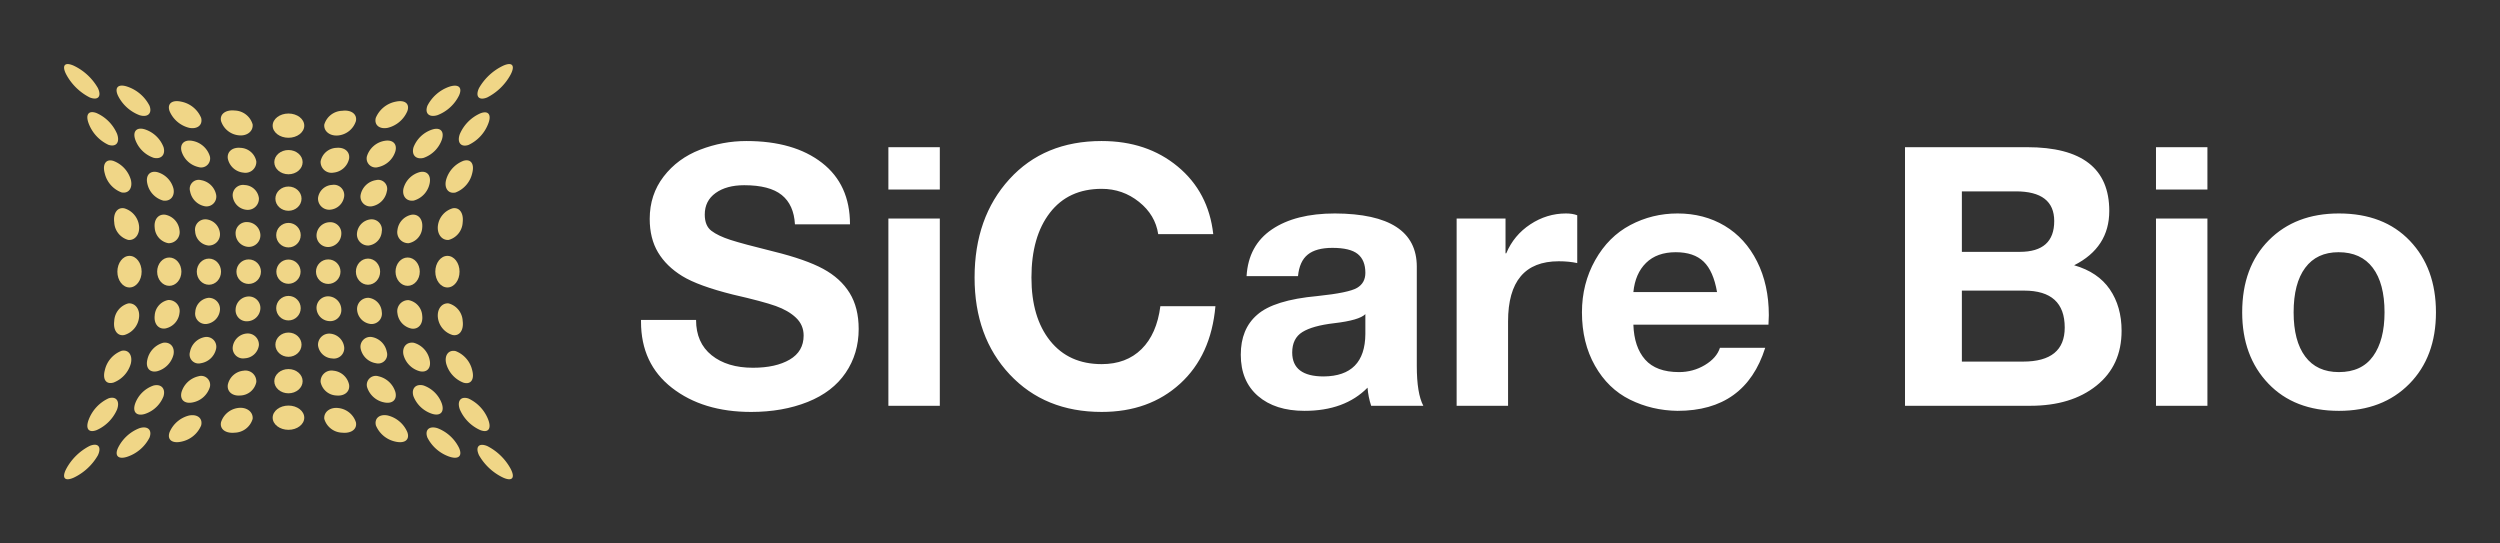 <?xml version="1.0" encoding="UTF-8"?> <svg xmlns="http://www.w3.org/2000/svg" xmlns:xlink="http://www.w3.org/1999/xlink" version="1.1" width="3162.162" height="687.245" viewBox="0 0 3162.162 687.245"><rect x="0" y="0" width="3162.162" height="687.245" fill="#333333" stroke="none"/><g transform="scale(8.108) translate(10, 10)"><defs id="SvgjsDefs1394"></defs><g id="SvgjsG1395" transform="matrix(21.25,0,0,21.25,-18.124,-20.744)" fill="#f0d687"><title xmlns="http://www.w3.org/2000/svg">abstract</title><g xmlns="http://www.w3.org/2000/svg"><path d="M1.101,1.152c.029.062.001.093-.06.069A.404.404,0,0,1,.869,1.053C.834.986.857.958.924.988A.405.405,0,0,1,1.101,1.152Z"></path><path d="M1.48,1.282c.021.056-.013.088-.074.069a.293.293,0,0,1-.158-.144c-.027-.06.003-.088.07-.065A.285.285,0,0,1,1.48,1.282Z"></path><path d="M1.859,1.371c.013.052-.027.085-.088.073a.211.211,0,0,1-.144-.123c-.019-.055.019-.084.086-.069A.2.2,0,0,1,1.859,1.371Z"></path><path d="M2.237,1.419c.005.05-.041.087-.102.08a.152.152,0,0,1-.13-.105c-.011-.051.034-.084.101-.077A.141.141,0,0,1,2.237,1.419Z"></path><ellipse cx="2.5" cy="1.428" rx="0.116" ry="0.089"></ellipse><path d="M2.995,1.395a.152.152,0,0,1-.13.105c-.061.006-.107-.031-.102-.08a.141.141,0,0,1,.131-.101C2.961,1.31,3.006,1.344,2.995,1.395Z"></path><path d="M3.373,1.321a.211.211,0,0,1-.144.123c-.061.012-.101-.021-.088-.073a.2.2,0,0,1,.146-.119C3.355,1.237,3.392,1.267,3.373,1.321Z"></path><path d="M3.752,1.207a.293.293,0,0,1-.158.144c-.061.019-.095-.013-.074-.069a.286.286,0,0,1,.161-.14C3.749,1.12,3.779,1.148,3.752,1.207Z"></path><path d="M4.131,1.053a.404.404,0,0,1-.172.168c-.061.025-.089-.007-.06-.069A.405.405,0,0,1,4.076.988C4.143.958,4.166.986,4.131,1.053Z"></path><path d="M1.242,1.489c.022.062-.007.098-.063.08a.283.283,0,0,1-.145-.155c-.026-.067-.002-.101.058-.078A.292.292,0,0,1,1.242,1.489Z"></path><path d="M1.583,1.586c.016.056-.018.091-.073.078a.219.219,0,0,1-.135-.134c-.02-.06.01-.093.07-.075A.22.22,0,0,1,1.583,1.586Z"></path><path d="M1.923,1.653a.066.066,0,0,1-.084.079A.169.169,0,0,1,1.715,1.616c-.014-.054.021-.088.081-.076A.164.164,0,0,1,1.923,1.653Z"></path><path d="M2.264,1.69a.08.08,0,0,1-.094.083A.13.13,0,0,1,2.055,1.671c-.008-.051.033-.086.093-.08A.123.123,0,0,1,2.264,1.69Z"></path><ellipse cx="2.5" cy="1.696" rx="0.104" ry="0.089"></ellipse><path d="M2.945,1.671a.13.13,0,0,1-.115.102.08.08,0,0,1-.094-.083.123.123,0,0,1,.116-.099C2.912,1.585,2.953,1.62,2.945,1.671Z"></path><path d="M3.285,1.616a.169.169,0,0,1-.125.116.066.066,0,0,1-.084-.079.164.164,0,0,1,.127-.113C3.264,1.528,3.3,1.561,3.285,1.616Z"></path><path d="M3.626,1.531a.219.219,0,0,1-.135.134c-.056.013-.089-.022-.073-.078a.22.22,0,0,1,.139-.131C3.616,1.438,3.646,1.471,3.626,1.531Z"></path><path d="M3.966,1.415a.283.283,0,0,1-.145.155c-.056.018-.085-.019-.063-.08a.292.292,0,0,1,.15-.152C3.968,1.314,3.993,1.348,3.966,1.415Z"></path><path d="M1.343,1.826c.015.062-.018.103-.069.092A.198.198,0,0,1,1.151,1.777c-.018-.067.01-.107.064-.09A.21.21,0,0,1,1.343,1.826Z"></path><path d="M1.656,1.891c.011.056-.024.095-.076.087a.164.164,0,0,1-.116-.124c-.014-.06.018-.097.072-.085A.169.169,0,0,1,1.656,1.891Z"></path><path d="M1.969,1.935A.072.072,0,0,1,1.887,2.02a.136.136,0,0,1-.109-.109A.066.066,0,0,1,1.858,1.828.136.136,0,0,1,1.969,1.935Z"></path><path d="M2.283,1.96a.082.082,0,0,1-.089.086.113.113,0,0,1-.103-.098.076.076,0,0,1,.088-.084A.11.11,0,0,1,2.283,1.96Z"></path><ellipse cx="2.5" cy="1.964" rx="0.096" ry="0.089"></ellipse><path d="M2.909,1.947a.113.113,0,0,1-.103.098.082.082,0,0,1-.089-.086.11.11,0,0,1,.104-.096A.076.076,0,0,1,2.909,1.947Z"></path><path d="M3.222,1.911A.136.136,0,0,1,3.113,2.02a.072.072,0,0,1-.083-.085A.136.136,0,0,1,3.142,1.828.066.066,0,0,1,3.222,1.911Z"></path><path d="M3.536,1.854a.164.164,0,0,1-.116.124c-.052.008-.087-.031-.076-.087a.169.169,0,0,1,.12-.122C3.518,1.757,3.549,1.794,3.536,1.854Z"></path><path d="M3.849,1.777a.198.198,0,0,1-.123.142c-.052.011-.084-.031-.069-.092A.21.21,0,0,1,3.785,1.686C3.839,1.67,3.867,1.709,3.849,1.777Z"></path><path d="M1.403,2.163c.007.062-.029.109-.079.104a.14.14,0,0,1-.103-.129c-.009-.067.023-.113.074-.103A.152.152,0,0,1,1.403,2.163Z"></path><path d="M1.7,2.195a.081.081,0,0,1-.082.096.123.123,0,0,1-.1-.114c-.007-.06.027-.102.078-.095A.13.13,0,0,1,1.7,2.195Z"></path><path d="M1.997,2.218a.082.082,0,0,1-.085.09.11.11,0,0,1-.097-.103A.076.076,0,0,1,1.898,2.116.113.113,0,0,1,1.997,2.218Z"></path><path d="M2.294,2.23a.085.085,0,0,1-.088.088.099.099,0,0,1-.094-.095.081.081,0,0,1,.087-.087A.099.099,0,0,1,2.294,2.23Z"></path><circle cx="2.5" cy="2.232" r="0.09"></circle><path d="M2.888,2.224a.099.099,0,0,1-.094.095.085.085,0,0,1-.088-.088.099.099,0,0,1,.095-.094A.081.081,0,0,1,2.888,2.224Z"></path><path d="M3.185,2.205a.11.11,0,0,1-.097.103.082.082,0,0,1-.085-.09A.113.113,0,0,1,3.102,2.116.076.076,0,0,1,3.185,2.205Z"></path><path d="M3.482,2.177a.123.123,0,0,1-.1.114.081.081,0,0,1-.082-.096.13.13,0,0,1,.104-.113C3.455,2.075,3.488,2.117,3.482,2.177Z"></path><path d="M3.779,2.138a.14.14,0,0,1-.103.129c-.05.004-.086-.043-.079-.104a.152.152,0,0,1,.108-.128C3.756,2.025,3.787,2.071,3.779,2.138Z"></path><ellipse cx="1.333" cy="2.5" rx="0.089" ry="0.116"></ellipse><ellipse cx="1.625" cy="2.5" rx="0.089" ry="0.104"></ellipse><ellipse cx="1.916" cy="2.5" rx="0.089" ry="0.096"></ellipse><circle cx="2.208" cy="2.5" r="0.09"></circle><circle cx="2.5" cy="2.5" r="0.089"></circle><circle cx="2.792" cy="2.5" r="0.09"></circle><ellipse cx="3.084" cy="2.5" rx="0.089" ry="0.096"></ellipse><ellipse cx="3.375" cy="2.5" rx="0.089" ry="0.104"></ellipse><ellipse cx="3.667" cy="2.5" rx="0.089" ry="0.116"></ellipse><path d="M1.403,2.837a.152.152,0,0,1-.108.128c-.051.01-.083-.036-.074-.103a.14.14,0,0,1,.103-.129C1.374,2.728,1.411,2.775,1.403,2.837Z"></path><path d="M1.7,2.804a.13.13,0,0,1-.104.113c-.051.007-.085-.035-.078-.095a.123.123,0,0,1,.1-.114A.081.081,0,0,1,1.7,2.804Z"></path><path d="M1.997,2.782a.113.113,0,0,1-.099.102.076.076,0,0,1-.082-.089.11.11,0,0,1,.097-.103A.082.082,0,0,1,1.997,2.782Z"></path><path d="M2.294,2.77a.099.099,0,0,1-.095.094.081.081,0,0,1-.087-.087.099.099,0,0,1,.094-.095A.085.085,0,0,1,2.294,2.77Z"></path><circle cx="2.5" cy="2.768" r="0.09"></circle><path d="M2.888,2.776a.081.081,0,0,1-.087.087.099.099,0,0,1-.095-.094.085.085,0,0,1,.088-.088A.099.099,0,0,1,2.888,2.776Z"></path><path d="M3.185,2.795a.076.076,0,0,1-.082.089.113.113,0,0,1-.099-.102.082.082,0,0,1,.085-.09A.11.11,0,0,1,3.185,2.795Z"></path><path d="M3.482,2.823c.007.06-.027.102-.078.095a.13.13,0,0,1-.104-.113.081.081,0,0,1,.082-.096A.123.123,0,0,1,3.482,2.823Z"></path><path d="M3.779,2.862c.009.067-.023.113-.074.103a.152.152,0,0,1-.108-.128c-.007-.062.029-.109.079-.104A.14.14,0,0,1,3.779,2.862Z"></path><path d="M1.343,3.174a.21.21,0,0,1-.127.14c-.055.016-.082-.023-.064-.091a.198.198,0,0,1,.123-.142C1.325,3.07,1.357,3.112,1.343,3.174Z"></path><path d="M1.656,3.109a.169.169,0,0,1-.12.122c-.055.012-.086-.025-.072-.085a.164.164,0,0,1,.116-.124C1.632,3.014,1.667,3.053,1.656,3.109Z"></path><path d="M1.969,3.065a.136.136,0,0,1-.112.107.066.066,0,0,1-.08-.083A.135.135,0,0,1,1.887,2.98.072.072,0,0,1,1.969,3.065Z"></path><path d="M2.283,3.04a.11.11,0,0,1-.104.096.076.076,0,0,1-.088-.084.113.113,0,0,1,.103-.098A.082.082,0,0,1,2.283,3.04Z"></path><ellipse cx="2.5" cy="3.036" rx="0.096" ry="0.089"></ellipse><path d="M2.909,3.053a.076.076,0,0,1-.088.084.11.11,0,0,1-.104-.096.082.082,0,0,1,.089-.086A.113.113,0,0,1,2.909,3.053Z"></path><path d="M3.222,3.089a.066.066,0,0,1-.08.083.136.136,0,0,1-.112-.107A.072.072,0,0,1,3.113,2.98.136.136,0,0,1,3.222,3.089Z"></path><path d="M3.536,3.146c.014.06-.018.097-.072.085A.169.169,0,0,1,3.344,3.109c-.011-.056.024-.095.076-.087A.164.164,0,0,1,3.536,3.146Z"></path><path d="M3.849,3.224c.018.067-.01.107-.064.091a.21.21,0,0,1-.127-.14c-.015-.062.018-.103.069-.092A.198.198,0,0,1,3.849,3.224Z"></path><path d="M1.242,3.511a.292.292,0,0,1-.15.152c-.06.023-.084-.011-.058-.078a.283.283,0,0,1,.145-.155C1.234,3.412,1.264,3.449,1.242,3.511Z"></path><path d="M1.583,3.414a.219.219,0,0,1-.139.131c-.06.017-.09-.015-.07-.075a.219.219,0,0,1,.135-.134C1.565,3.322,1.599,3.358,1.583,3.414Z"></path><path d="M1.923,3.347A.164.164,0,0,1,1.796,3.46c-.06.012-.095-.021-.081-.076A.169.169,0,0,1,1.839,3.268.066.066,0,0,1,1.923,3.347Z"></path><path d="M2.264,3.31a.123.123,0,0,1-.116.099c-.06.006-.101-.029-.093-.08a.13.13,0,0,1,.115-.102A.08.08,0,0,1,2.264,3.31Z"></path><ellipse cx="2.5" cy="3.304" rx="0.104" ry="0.089"></ellipse><path d="M2.945,3.329c.008.051-.033.086-.093.08a.123.123,0,0,1-.116-.099.08.08,0,0,1,.094-.083A.13.13,0,0,1,2.945,3.329Z"></path><path d="M3.285,3.384c.014.055-.021.088-.081.076a.164.164,0,0,1-.127-.113A.066.066,0,0,1,3.161,3.268.169.169,0,0,1,3.285,3.384Z"></path><path d="M3.626,3.469c.02.06-.01.093-.07.075a.219.219,0,0,1-.139-.131c-.016-.056.018-.091.073-.078A.219.219,0,0,1,3.626,3.469Z"></path><path d="M3.966,3.585c.026.067.002.101-.058.078A.292.292,0,0,1,3.758,3.511c-.022-.062.007-.098.063-.08A.283.283,0,0,1,3.966,3.585Z"></path><path d="M1.101,3.848a.405.405,0,0,1-.177.164C.857,4.042.834,4.014.869,3.947a.404.404,0,0,1,.172-.168C1.102,3.754,1.13,3.786,1.101,3.848Z"></path><path d="M1.48,3.718a.285.285,0,0,1-.161.14c-.067.023-.098-.005-.07-.065A.293.293,0,0,1,1.406,3.649C1.467,3.63,1.501,3.662,1.48,3.718Z"></path><path d="M1.859,3.629a.2.2,0,0,1-.146.119c-.067.015-.105-.015-.086-.069A.211.211,0,0,1,1.77,3.556C1.832,3.544,1.872,3.577,1.859,3.629Z"></path><path d="M2.237,3.581a.141.141,0,0,1-.131.101c-.067.007-.112-.026-.101-.077a.152.152,0,0,1,.13-.105C2.196,3.494,2.242,3.531,2.237,3.581Z"></path><ellipse cx="2.5" cy="3.572" rx="0.116" ry="0.089"></ellipse><path d="M2.995,3.605c.011.051-.034.084-.101.077a.141.141,0,0,1-.131-.101c-.005-.05.041-.087.102-.08A.152.152,0,0,1,2.995,3.605Z"></path><path d="M3.373,3.679c.019.054-.018.084-.086.069A.2.2,0,0,1,3.142,3.629c-.013-.052.027-.086.088-.073A.211.211,0,0,1,3.373,3.679Z"></path><path d="M3.752,3.793c.027.06-.003.088-.071.065a.285.285,0,0,1-.161-.14c-.021-.056.013-.088.074-.069A.293.293,0,0,1,3.752,3.793Z"></path><path d="M4.131,3.947c.035.067.012.095-.055.065a.405.405,0,0,1-.177-.164c-.029-.062-.001-.093.06-.068A.404.404,0,0,1,4.131,3.947Z"></path></g></g><g id="SvgjsG1396" transform="matrix(2.825,0,0,2.825,88.644,-3.198)" fill="#ffffff"><path d="M6.3 5.38 c1.747 0 3.137 0.4 4.17 1.2 s1.55 1.933 1.55 3.4 l-3.04 0 c-0.04 -0.72 -0.283 -1.26 -0.73 -1.62 s-1.137 -0.54 -2.07 -0.54 c-0.653 0 -1.18 0.143 -1.58 0.43 s-0.6 0.683 -0.6 1.19 c0 0.413 0.123 0.713 0.37 0.9 s0.597 0.353 1.05 0.5 s1.247 0.36 2.38 0.64 c1.187 0.293 2.1 0.613 2.74 0.96 s1.127 0.79 1.46 1.33 s0.5 1.203 0.5 1.99 c0 0.907 -0.24 1.713 -0.72 2.42 s-1.18 1.243 -2.1 1.61 s-1.96 0.55 -3.12 0.55 c-1.773 0 -3.23 -0.443 -4.37 -1.33 s-1.71 -2.103 -1.71 -3.65 l0 -0.1 l3.04 0 c0 0.84 0.287 1.49 0.86 1.95 s1.333 0.69 2.28 0.69 c0.84 0 1.517 -0.15 2.03 -0.45 s0.77 -0.743 0.77 -1.33 c0 -0.387 -0.14 -0.713 -0.42 -0.98 s-0.653 -0.483 -1.12 -0.65 s-1.253 -0.377 -2.36 -0.63 c-1.28 -0.32 -2.213 -0.66 -2.8 -1.02 s-1.033 -0.797 -1.34 -1.31 s-0.46 -1.13 -0.46 -1.85 c0 -0.893 0.257 -1.673 0.77 -2.34 s1.183 -1.16 2.01 -1.48 s1.68 -0.48 2.56 -0.48 z M16.98 5.72 l0 2.34 l-2.84 0 l0 -2.34 l2.84 0 z M16.98 9.66 l0 10.34 l-2.84 0 l0 -10.34 l2.84 0 z M25.92 5.38 c1.667 0 3.067 0.47 4.2 1.41 s1.787 2.183 1.96 3.73 l-3.04 0 c-0.107 -0.707 -0.46 -1.3 -1.06 -1.78 s-1.287 -0.72 -2.06 -0.72 c-1.227 0 -2.18 0.44 -2.86 1.32 s-1.02 2.073 -1.02 3.58 c0 1.467 0.343 2.63 1.03 3.49 s1.637 1.29 2.85 1.29 c0.907 0 1.64 -0.277 2.2 -0.83 s0.907 -1.343 1.04 -2.37 l3.04 0 c-0.16 1.813 -0.81 3.24 -1.95 4.28 s-2.583 1.56 -4.33 1.56 c-2.093 0 -3.787 -0.69 -5.08 -2.07 s-1.94 -3.163 -1.94 -5.35 c0 -2.213 0.64 -4.023 1.92 -5.43 s2.98 -2.11 5.1 -2.11 z M38.8 9.38 c3.013 0.013 4.52 0.993 4.52 2.94 l0 5.48 c0 1.013 0.12 1.747 0.36 2.2 l-2.88 0 c-0.107 -0.32 -0.173 -0.653 -0.2 -1 c-0.84 0.853 -2 1.28 -3.48 1.28 c-1.08 0 -1.937 -0.273 -2.57 -0.82 s-0.95 -1.307 -0.95 -2.28 c0 -0.947 0.3 -1.68 0.9 -2.2 c0.613 -0.547 1.727 -0.893 3.34 -1.04 c1.147 -0.12 1.873 -0.27 2.18 -0.45 s0.46 -0.457 0.46 -0.83 c0 -0.467 -0.14 -0.813 -0.42 -1.04 s-0.747 -0.34 -1.4 -0.34 c-0.6 0 -1.053 0.123 -1.36 0.37 s-0.487 0.643 -0.54 1.19 l-2.84 0 c0.067 -1.133 0.533 -1.993 1.4 -2.58 s2.027 -0.88 3.48 -0.88 z M36.44 17.06 c0 0.88 0.58 1.32 1.74 1.32 c1.52 -0.013 2.287 -0.793 2.3 -2.34 l0 -1.1 c-0.227 0.227 -0.8 0.393 -1.72 0.5 c-0.8 0.093 -1.387 0.257 -1.76 0.49 s-0.56 0.61 -0.56 1.13 z M51.56 9.38 c0.24 0 0.447 0.033 0.62 0.1 l0 2.64 c-0.307 -0.067 -0.647 -0.1 -1.02 -0.1 c-1.867 0 -2.8 1.107 -2.8 3.32 l0 4.66 l-2.84 0 l0 -10.34 l2.7 0 l0 1.92 l0.04 0 c0.28 -0.667 0.723 -1.2 1.33 -1.6 s1.263 -0.6 1.97 -0.6 z M57.72 9.38 c0.973 0 1.84 0.227 2.6 0.68 s1.357 1.11 1.79 1.97 s0.65 1.85 0.65 2.97 c0 0.107 -0.007 0.28 -0.02 0.52 l-7.46 0 c0.027 0.827 0.243 1.47 0.65 1.93 s1.03 0.69 1.87 0.69 c0.52 0 0.997 -0.13 1.43 -0.39 s0.71 -0.577 0.83 -0.95 l2.5 0 c-0.733 2.32 -2.347 3.48 -4.84 3.48 c-0.947 -0.013 -1.823 -0.22 -2.63 -0.62 s-1.45 -1.023 -1.93 -1.87 s-0.72 -1.83 -0.72 -2.95 c0 -1.053 0.243 -2.013 0.73 -2.88 s1.133 -1.513 1.94 -1.94 s1.677 -0.64 2.61 -0.64 z M59.9 13.72 c-0.133 -0.773 -0.38 -1.333 -0.74 -1.68 s-0.873 -0.52 -1.54 -0.52 c-0.693 0 -1.24 0.197 -1.64 0.59 s-0.633 0.93 -0.7 1.61 l4.62 0 z M77.02 5.72 c3.027 0 4.54 1.173 4.54 3.52 c0 1.347 -0.647 2.347 -1.94 3 c0.88 0.253 1.537 0.697 1.97 1.33 s0.65 1.397 0.65 2.29 c0 1.28 -0.463 2.29 -1.39 3.03 s-2.143 1.11 -3.65 1.11 l-6.92 0 l0 -14.28 l6.74 0 z M76.62 11.5 c1.267 0 1.9 -0.567 1.9 -1.7 c0 -1.093 -0.707 -1.64 -2.12 -1.64 l-2.98 0 l0 3.34 l3.2 0 z M76.8 17.56 c1.533 0 2.3 -0.627 2.3 -1.88 c0 -1.36 -0.747 -2.04 -2.24 -2.04 l-3.44 0 l0 3.92 l3.38 0 z M86.98 5.72 l0 2.34 l-2.84 0 l0 -2.34 l2.84 0 z M86.98 9.66 l0 10.34 l-2.84 0 l0 -10.34 l2.84 0 z M94.24 9.38 c1.653 0 2.96 0.503 3.92 1.51 s1.44 2.323 1.44 3.95 c0 1.64 -0.49 2.957 -1.47 3.95 s-2.277 1.49 -3.89 1.49 c-1.64 0 -2.94 -0.503 -3.9 -1.51 s-1.44 -2.317 -1.44 -3.93 c0 -1.667 0.49 -2.993 1.47 -3.98 s2.27 -1.48 3.87 -1.48 z M91.74 14.84 c0 1.053 0.213 1.867 0.64 2.44 s1.047 0.86 1.86 0.86 c0.84 0 1.47 -0.293 1.89 -0.88 s0.63 -1.393 0.63 -2.42 c0 -1.067 -0.217 -1.887 -0.65 -2.46 s-1.063 -0.86 -1.89 -0.86 c-0.8 0 -1.413 0.287 -1.84 0.86 s-0.64 1.393 -0.64 2.46 z"></path></g></g></svg> 